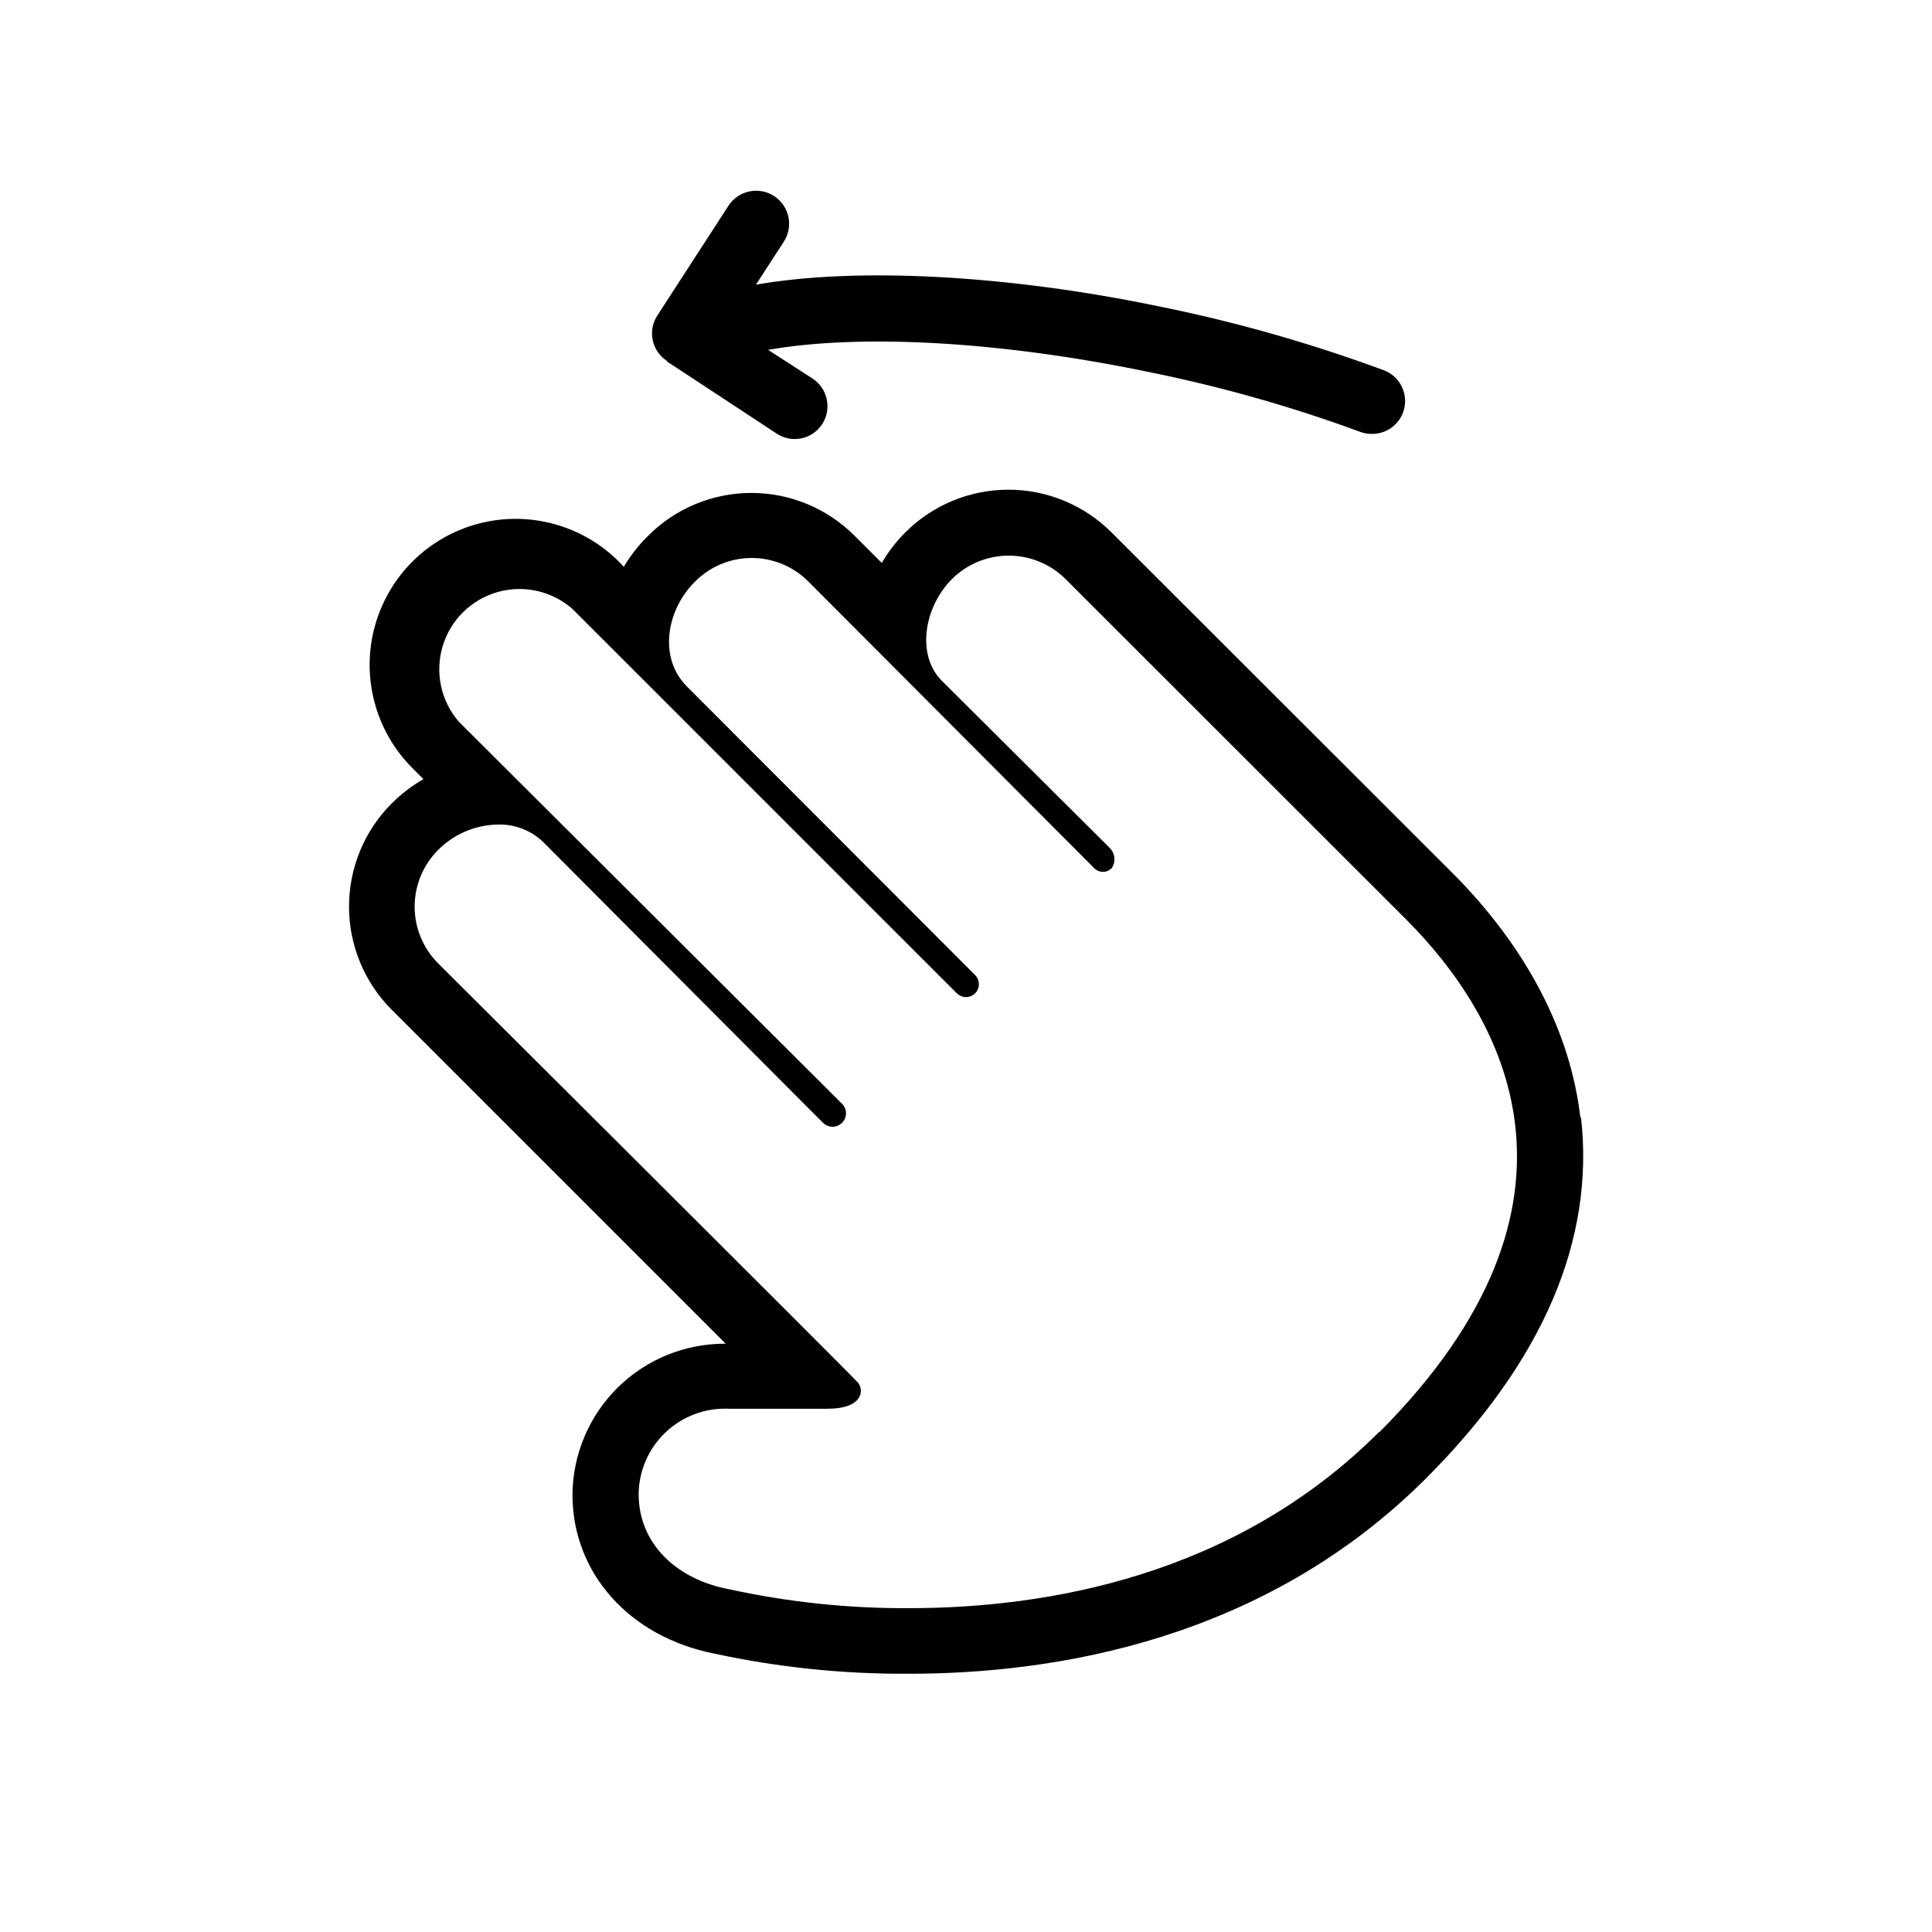 <?xml version="1.0" encoding="UTF-8"?>
<!-- Uploaded to: SVG Repo, www.svgrepo.com, Generator: SVG Repo Mixer Tools -->
<svg fill="#000000" width="800px" height="800px" version="1.1" viewBox="144 144 512 512" xmlns="http://www.w3.org/2000/svg">
 <g>
  <path d="m562.83 440.3c-2.621-22.922-14.359-45.344-33.957-64.992l-90.332-90.234c-7.246-7.234-17.066-11.301-27.305-11.301-10.242 0-20.062 4.066-27.309 11.301-2.426 2.422-4.523 5.148-6.246 8.113l-7.254-7.254c-7.246-7.238-17.066-11.301-27.309-11.301-10.238 0-20.059 4.062-27.305 11.301-2.508 2.465-4.695 5.242-6.5 8.262l-1.109-1.16c-9.699-9.844-23.918-13.766-37.297-10.289-13.375 3.481-23.879 13.832-27.555 27.156-3.676 13.324 0.035 27.598 9.734 37.445l3.125 3.125v-0.004c-3.066 1.781-5.894 3.949-8.414 6.449-7.238 7.254-11.305 17.086-11.305 27.332 0 10.25 4.066 20.078 11.305 27.332l88.52 88.52c-10.688-0.082-20.973 4.09-28.59 11.59-7.613 7.504-11.938 17.723-12.016 28.414 0 20.809 15.113 37.684 37.586 42.117h-0.004c16.953 3.656 34.25 5.445 51.59 5.34 38.895 0 94.211-8.969 137.04-51.793 30.934-30.984 44.738-63.078 41.059-95.723zm-53.352 83.176c-38.391 38.391-88.418 46.703-124.59 46.703-16.055 0.09-32.074-1.602-47.758-5.035-13.703-2.57-23.879-11.941-23.879-25.191h-0.004c0.062-6.203 2.641-12.113 7.141-16.375 4.504-4.266 10.543-6.519 16.742-6.246h26.094c9.672 0 9.723-5.039 8.16-6.902-1.559-1.863-111.19-111.04-111.19-111.04-4.035-3.992-6.309-9.438-6.309-15.113 0-5.68 2.273-11.121 6.309-15.117 4.207-4.188 9.883-6.574 15.82-6.648 4.512-0.113 8.879 1.613 12.09 4.785l68.719 68.973 5.289 5.289h0.004c1.391 1.391 3.644 1.391 5.035 0 1.395-1.391 1.395-3.648 0-5.039l-101.57-101.27c-4.75-5.496-6.359-13.039-4.273-20 2.086-6.957 7.578-12.371 14.57-14.352 6.988-1.98 14.504-0.254 19.934 4.578l101.77 101.77c0.648 0.629 1.512 0.988 2.418 1.008 1.383-0.004 2.625-0.84 3.156-2.117 0.527-1.277 0.238-2.75-0.738-3.727l-76.379-76.48c-7.559-7.559-5.492-20.152 2.066-27.711v0.004c3.981-4.062 9.426-6.352 15.113-6.352s11.133 2.289 15.113 6.352l75.625 75.82c0.605 0.645 1.453 1.012 2.34 1.012s1.734-0.367 2.344-1.012c1.113-1.684 0.879-3.918-0.555-5.34l-44.484-44.285c-6.852-6.852-4.684-19.547 2.621-26.902h-0.004c4.008-4.012 9.445-6.266 15.117-6.266 5.668 0 11.105 2.254 15.113 6.266l90.129 90.082c25.695 25.695 53.957 74.816-7.106 136.03z"/>
  <path d="m320.75 239.79 29.121 19.148c1.934 1.266 4.293 1.707 6.555 1.223 2.262-0.48 4.234-1.848 5.484-3.793 2.582-4.043 1.438-9.406-2.57-12.043l-11.789-7.609c24.637-4.332 61.668-2.215 100.01 5.691v0.004c19.348 3.856 38.363 9.211 56.879 16.023 0.98 0.379 2.023 0.57 3.074 0.551 4.215 0.07 7.871-2.891 8.688-7.023 0.816-4.133-1.441-8.262-5.363-9.801-19.449-7.195-39.426-12.871-59.75-16.98-40.305-8.363-80.004-10.43-106.76-5.742l7.356-11.336c2.656-4.035 1.539-9.461-2.496-12.117-4.031-2.656-9.457-1.539-12.113 2.496l-18.895 29.172v-0.004c-1.25 1.93-1.684 4.281-1.199 6.527 0.48 2.25 1.836 4.215 3.769 5.465z"/>
 </g>
</svg>
